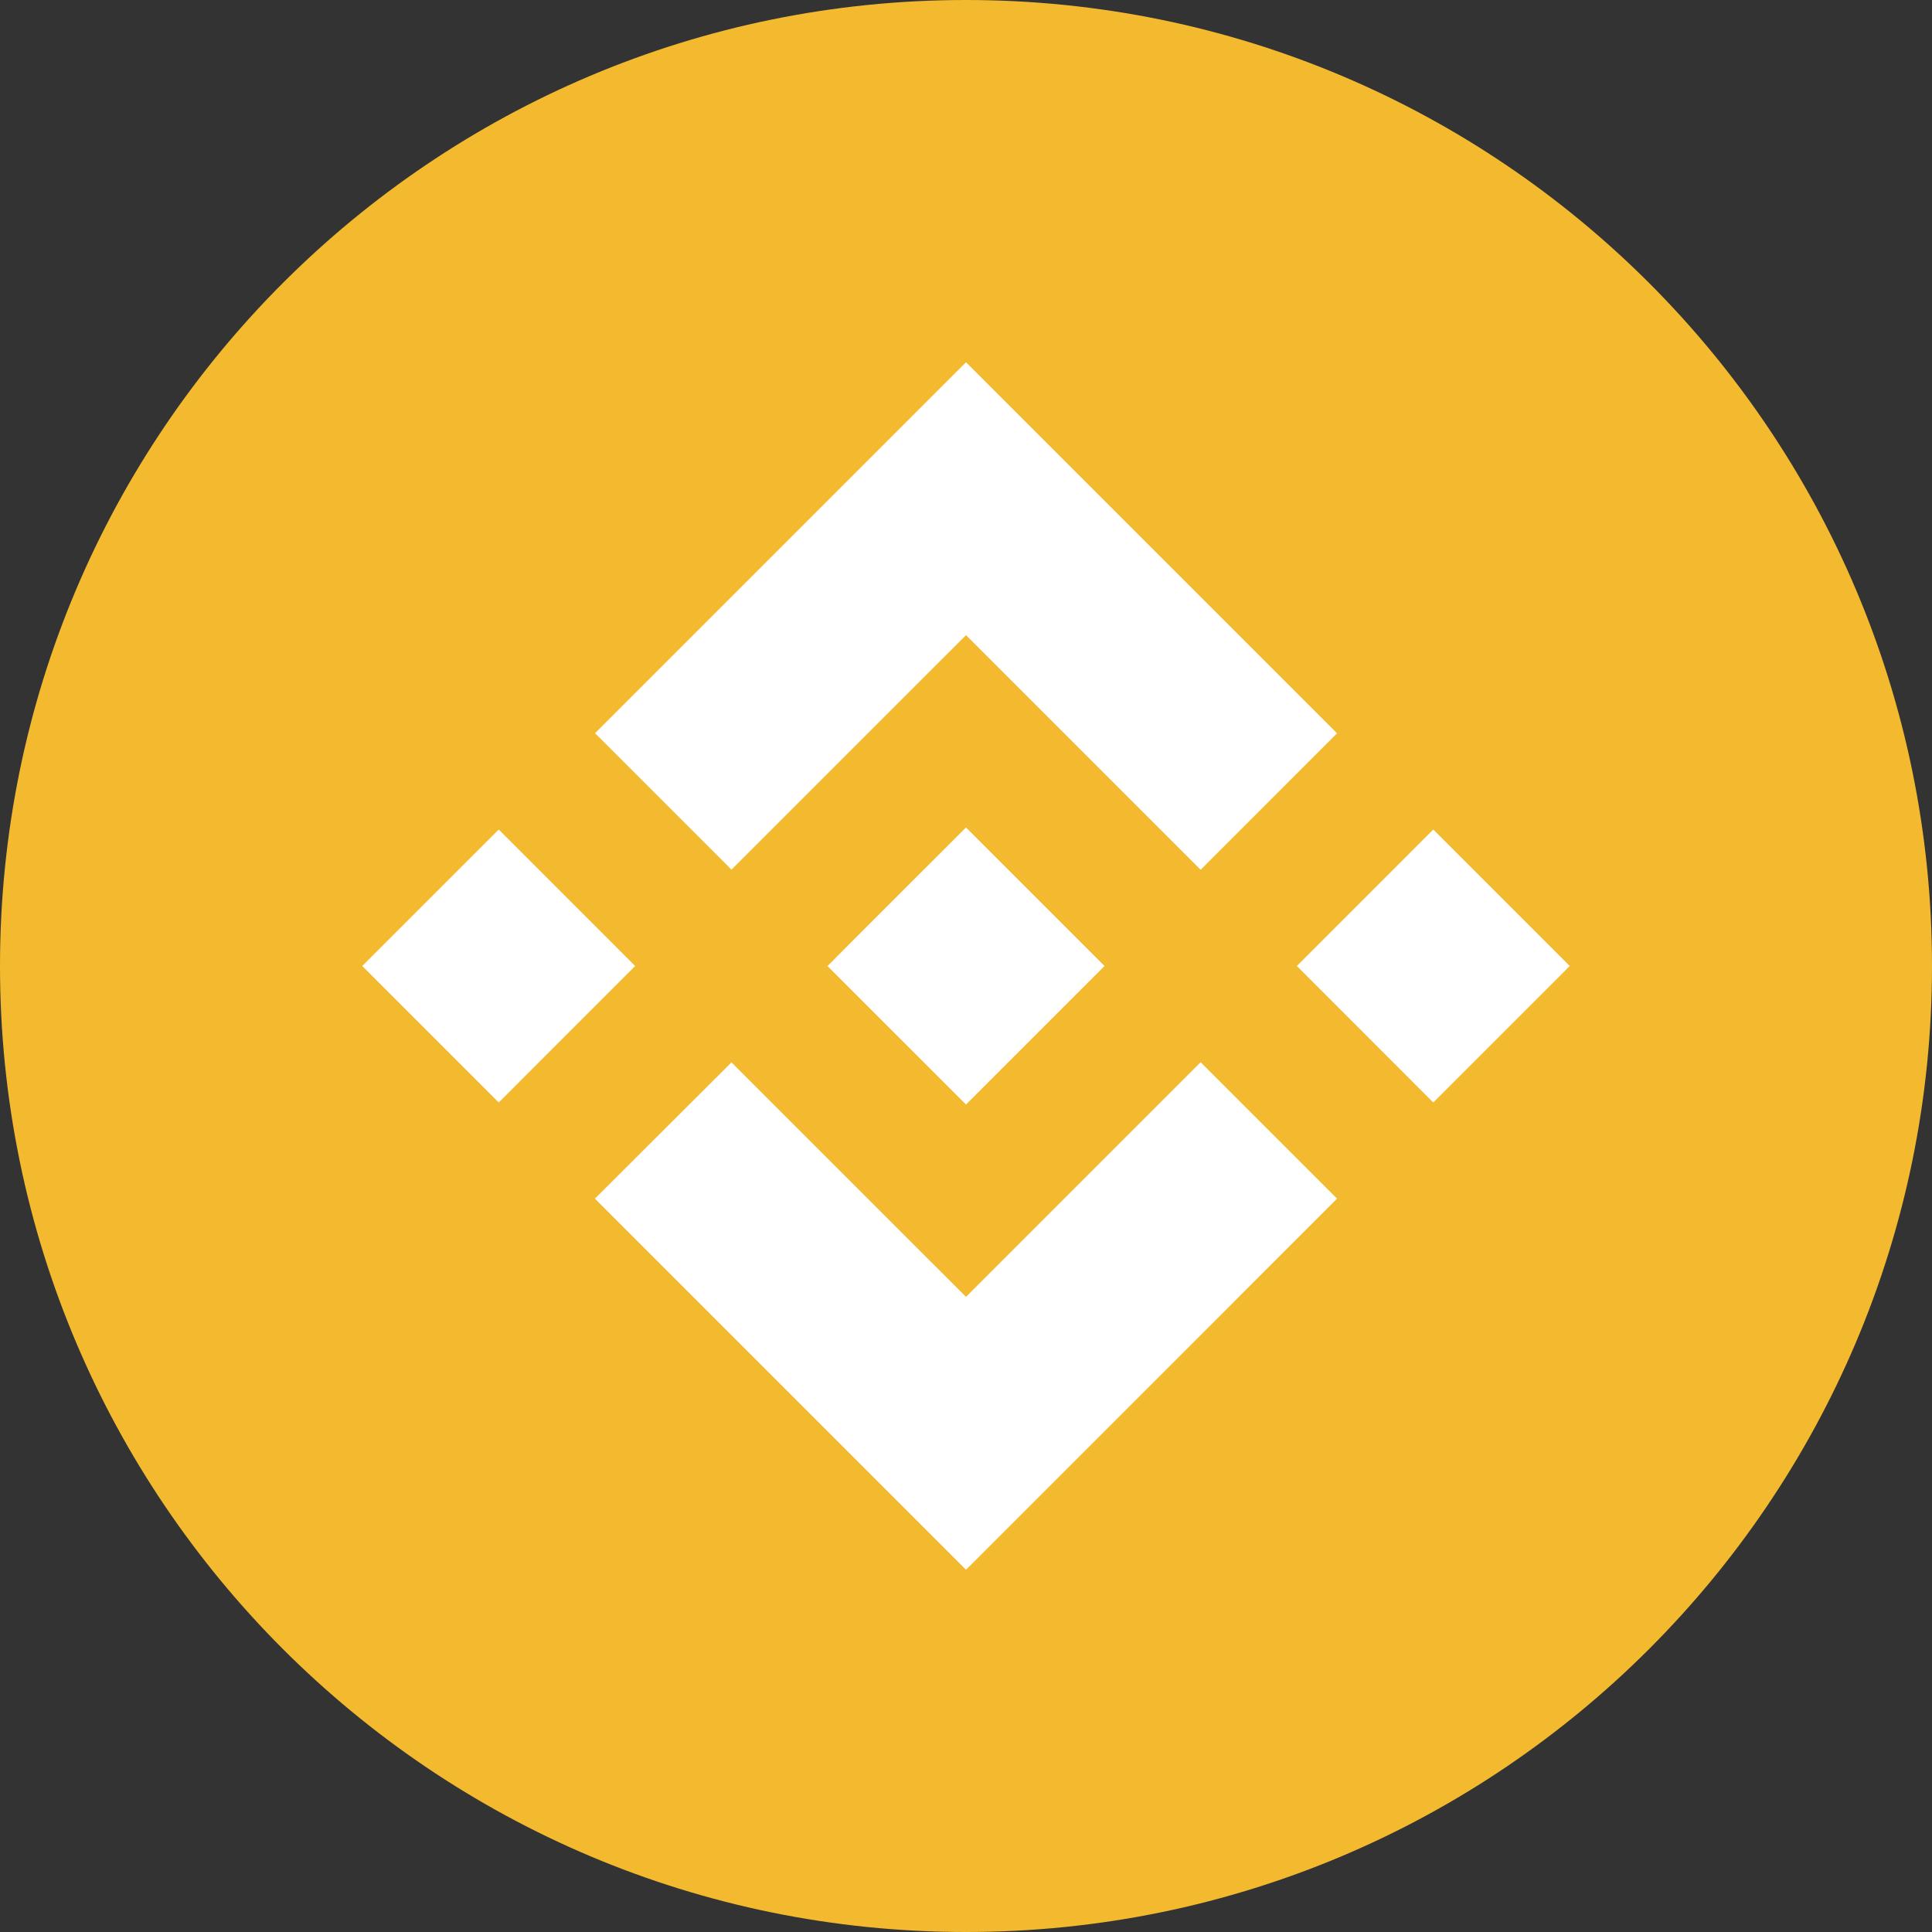 <?xml version="1.0" encoding="utf-8"?>
<svg xmlns="http://www.w3.org/2000/svg" width="36" height="36" viewBox="0 0 36 36" fill="none">
  <rect x="0" y="0" width="36" height="36" fill="#333333" stroke="none"/>
  <path d="M18 36C27.941 36 36 27.941 36 18C36 8.059 27.941 0 18 0C8.059 0 0 8.059 0 18C0 27.941 8.059 36 18 36Z" fill="#F3BA2F"/>
  <path d="M13.63 16.204L18 11.835L22.372 16.207L24.914 13.664L18 6.75L11.088 13.662L13.63 16.204ZM6.75 18L9.293 15.457L11.835 18L9.293 20.543L6.75 18ZM13.63 19.796L18 24.165L22.372 19.793L24.914 22.335L18 29.25L11.088 22.338L11.085 22.335L13.63 19.796ZM24.165 18L26.707 15.457L29.25 18L26.707 20.543L24.165 18ZM20.578 17.998H20.581V18L18 20.581L15.423 18.005L15.418 18L15.423 17.997L15.874 17.544L16.093 17.325L18 15.419L20.58 17.999L20.578 17.998Z" fill="white"/>
</svg>